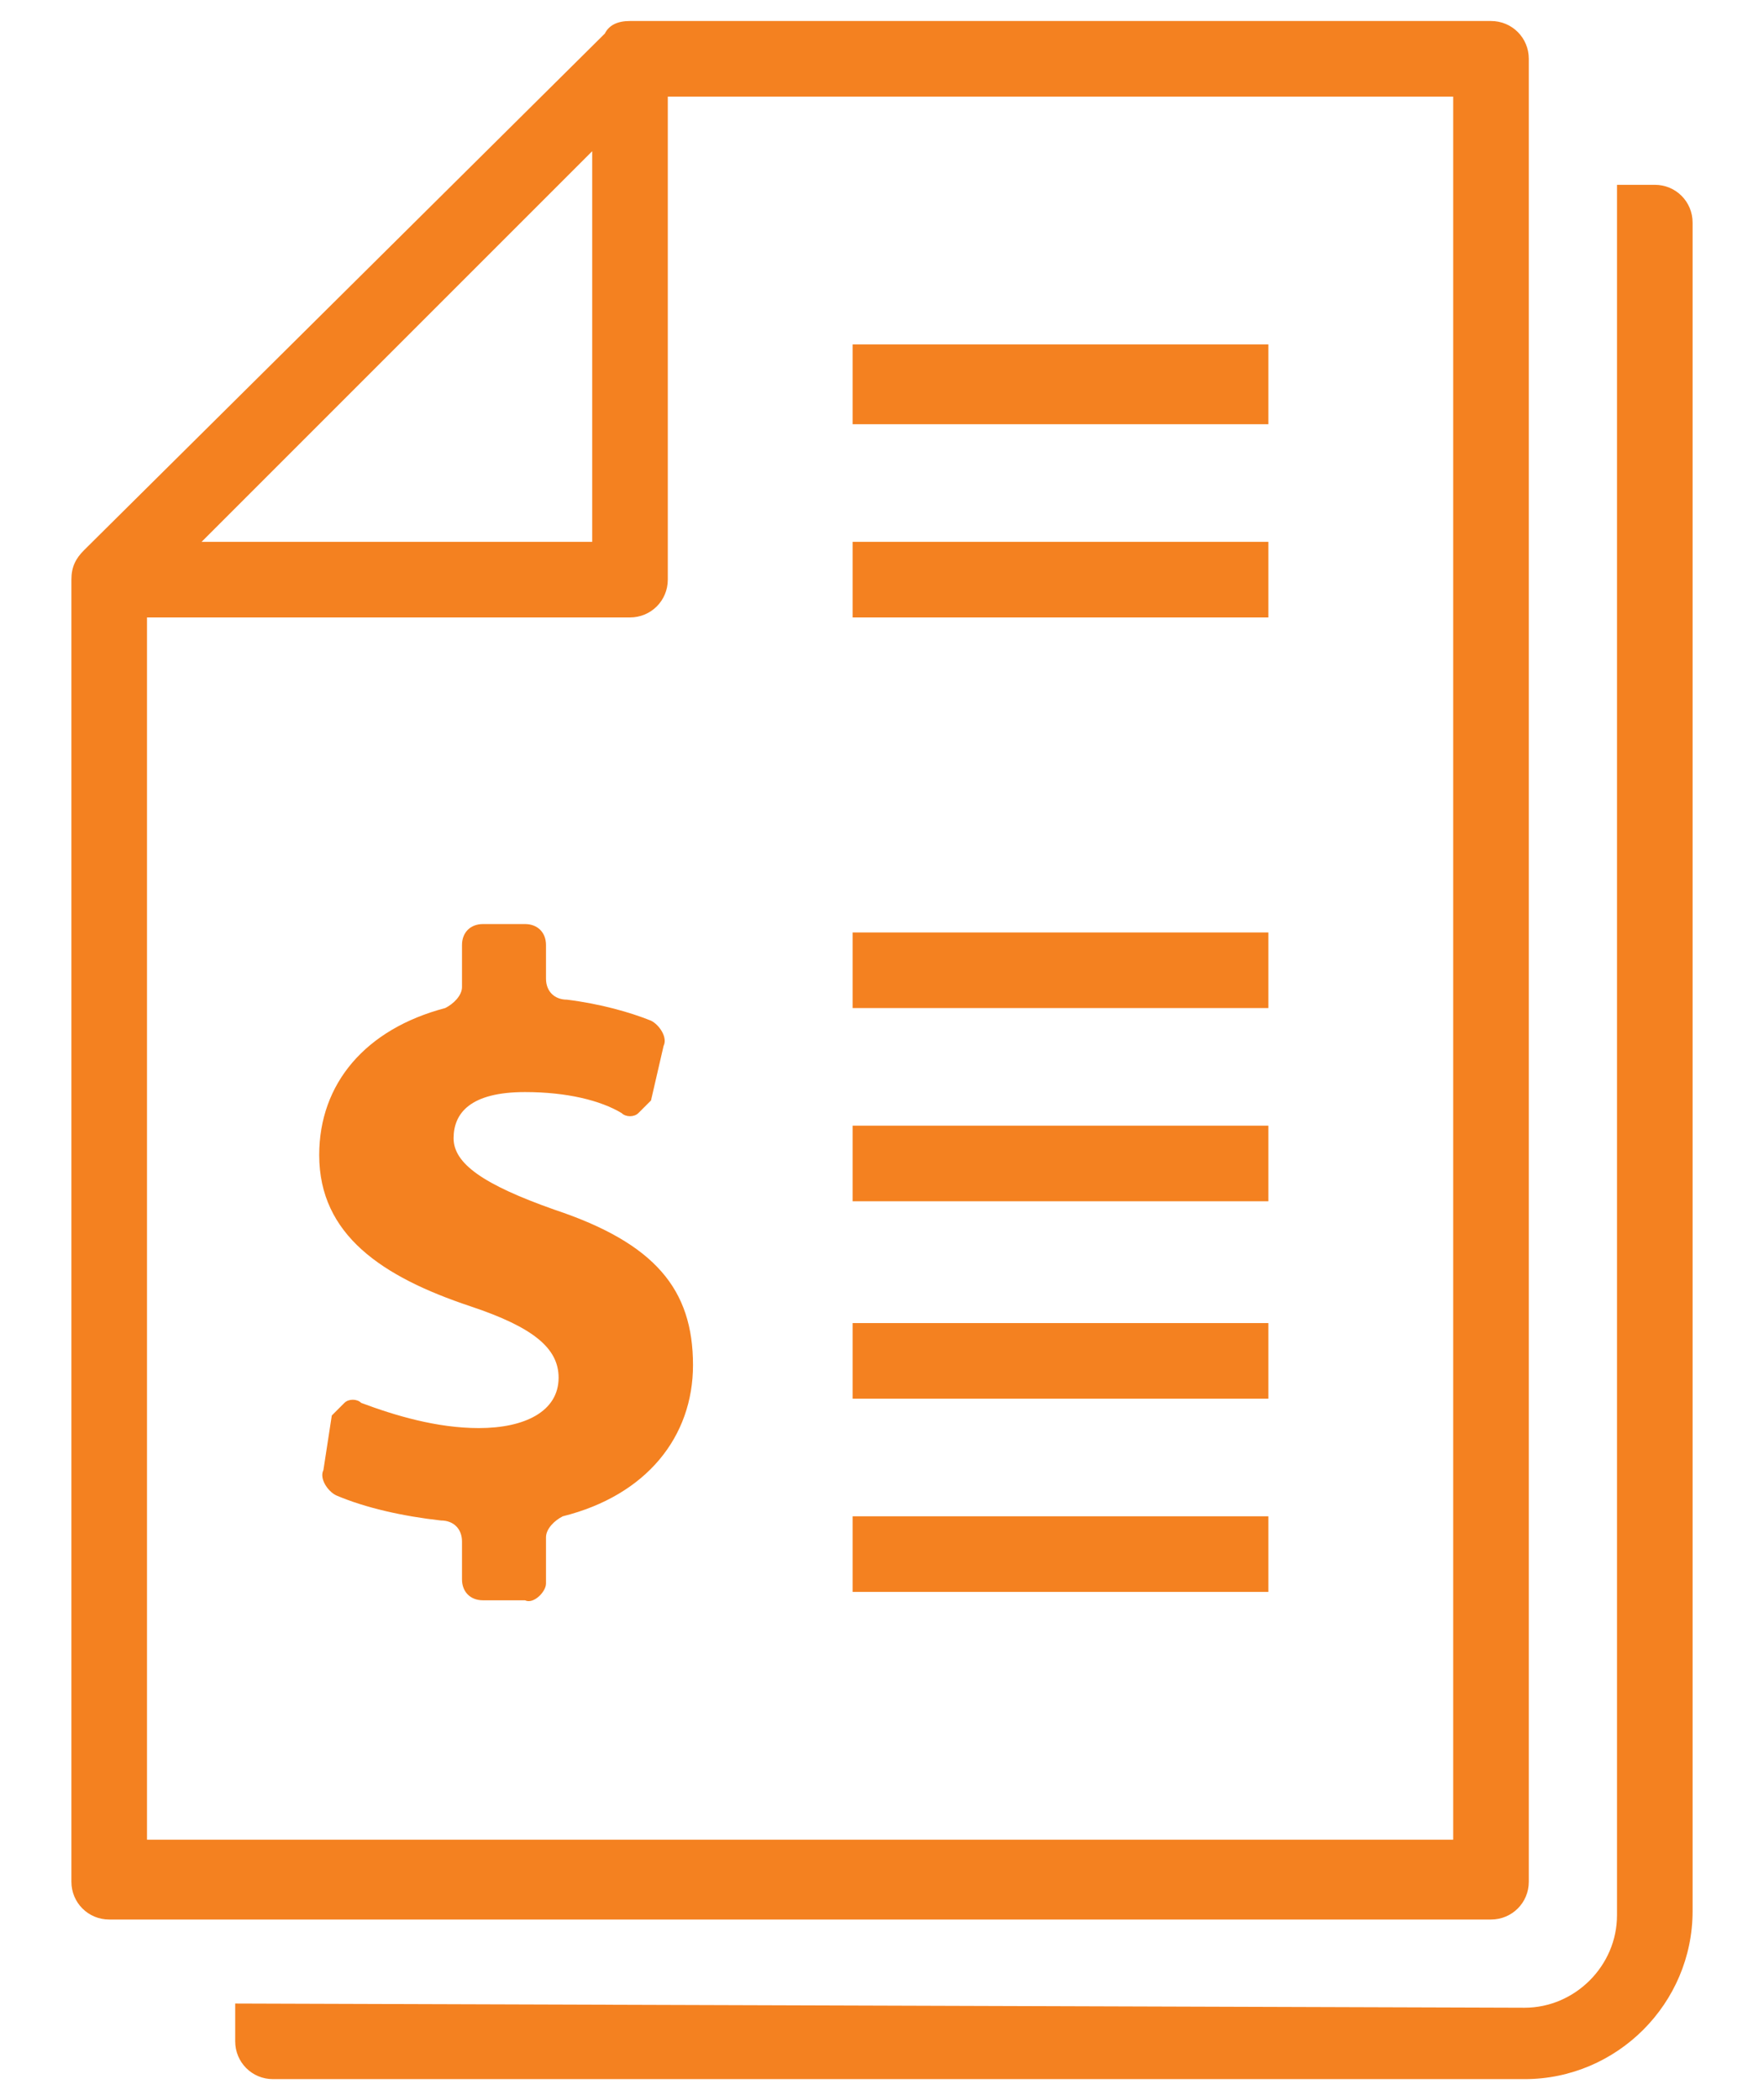 <?xml version="1.0" encoding="utf-8"?>
<!-- Generator: Adobe Illustrator 18.1.1, SVG Export Plug-In . SVG Version: 6.00 Build 0)  -->
<svg version="1.1" id="Layer_1" xmlns="http://www.w3.org/2000/svg" xmlns:xlink="http://www.w3.org/1999/xlink" x="0px" y="0px"
	 viewBox="774 0 252 300" enable-background="new 774 0 252 300" xml:space="preserve">
<g>
	<path fill="none" d="M868.8,149.4l-1.8,7.8c-0.6,0.6-1.2,1.2-1.8,1.8c-0.6,0.6-1.8,0.6-2.4,0c-3-1.8-7.8-3-13.8-3
		c-7.8,0-10.2,3-10.2,6.6c0,3.6,4.2,6.6,14.4,10.2c14.4,4.8,19.8,11.4,19.8,22.2c0,10.2-6.6,18.6-18.6,21.6c-1.2,0.6-2.4,1.8-2.4,3
		v6.6c0,1.2-1.8,3-3,2.4h-6c-1.8,0-3-1.2-3-3v-5.4c0-1.8-1.2-3-3-3c-5.4-0.6-10.8-1.8-15-3.6c-1.2-0.6-2.4-2.4-1.8-3.6l1.2-7.8
		c0.6-0.6,1.2-1.2,1.8-1.8c0.6-0.6,1.8-0.6,2.4,0c4.8,1.8,10.8,3.6,16.8,3.6c6.6,0,11.4-2.4,11.4-7.2c0-4.2-3.6-7.2-12.6-10.2
		c-12.6-4.2-21.6-10.2-21.6-21.6c0-10.2,6.6-18,18-21c1.2-0.6,2.4-1.8,2.4-3v-6c0-1.8,1.2-3,3-3h6c1.8,0,3,1.2,3,3v4.8
		c0,1.8,1.2,3,3,3c4.8,0.6,9,1.8,12,3C868.2,146.4,869.4,148.2,868.8,149.4z"/>
	<rect x="895.8" y="160.8" fill="#F48120" width="59.4" height="10.8"/>
	<rect x="895.8" y="49.2" fill="#F48120" width="59.4" height="11.4"/>
	<rect x="895.8" y="216.6" fill="#F48120" width="59.4" height="10.8"/>
	<rect x="895.8" y="77.4" fill="#F48120" width="59.4" height="10.8"/>
	<path fill="#F48120" d="M1010.4,26.4h-5.4v247.2c0,7.2-6,13.2-13.2,13.2l-184.2-0.6v5.4c0,3,2.4,5.4,5.4,5.4h178.8
		c13.2,0,24-10.8,24-24V31.8C1015.8,28.8,1013.4,26.4,1010.4,26.4z"/>
	<rect x="895.8" y="133.2" fill="#F48120" width="59.4" height="10.8"/>
	<rect x="895.8" y="189" fill="#F48120" width="59.4" height="10.8"/>
	<path fill="#F48120" d="M992.4,268.8V8.4c0-3-2.4-5.4-5.4-5.4H864c-1.8,0-3,0.6-3.6,1.8L786,78.6c-1.2,1.2-1.8,2.4-1.8,4.2v186
		c0,3,2.4,5.4,5.4,5.4H987C990,274.2,992.4,271.8,992.4,268.8z M858.6,21.6v55.8h-55.8L858.6,21.6z M981.6,262.8H795V88.2h69
		c3,0,5.4-2.4,5.4-5.4v-69h112.2V262.8z"/>
	<path fill="#F48120" d="M852,139.8V135c0-1.8-1.2-3-3-3h-6c-1.8,0-3,1.2-3,3v6c0,1.2-1.2,2.4-2.4,3c-11.4,3-18,10.8-18,21
		c0,11.4,9,17.4,21.6,21.6c9,3,12.6,6,12.6,10.2c0,4.8-4.8,7.2-11.4,7.2c-6,0-12-1.8-16.8-3.6c-0.6-0.6-1.8-0.6-2.4,0
		c-0.6,0.6-1.2,1.2-1.8,1.8l-1.2,7.8c-0.6,1.2,0.6,3,1.8,3.6c4.2,1.8,9.6,3,15,3.6c1.8,0,3,1.2,3,3v5.4c0,1.8,1.2,3,3,3h6
		c1.2,0.6,3-1.2,3-2.4v-6.6c0-1.2,1.2-2.4,2.4-3c12-3,18.6-11.4,18.6-21.6c0-10.8-5.4-17.4-19.8-22.2c-10.2-3.6-14.4-6.6-14.4-10.2
		c0-3.6,2.4-6.6,10.2-6.6c6,0,10.8,1.2,13.8,3c0.6,0.6,1.8,0.6,2.4,0c0.6-0.6,1.2-1.2,1.8-1.8l1.8-7.8c0.6-1.2-0.6-3-1.8-3.6
		c-3-1.2-7.2-2.4-12-3C853.2,142.8,852,141.6,852,139.8z"/>
</g>
</svg>
